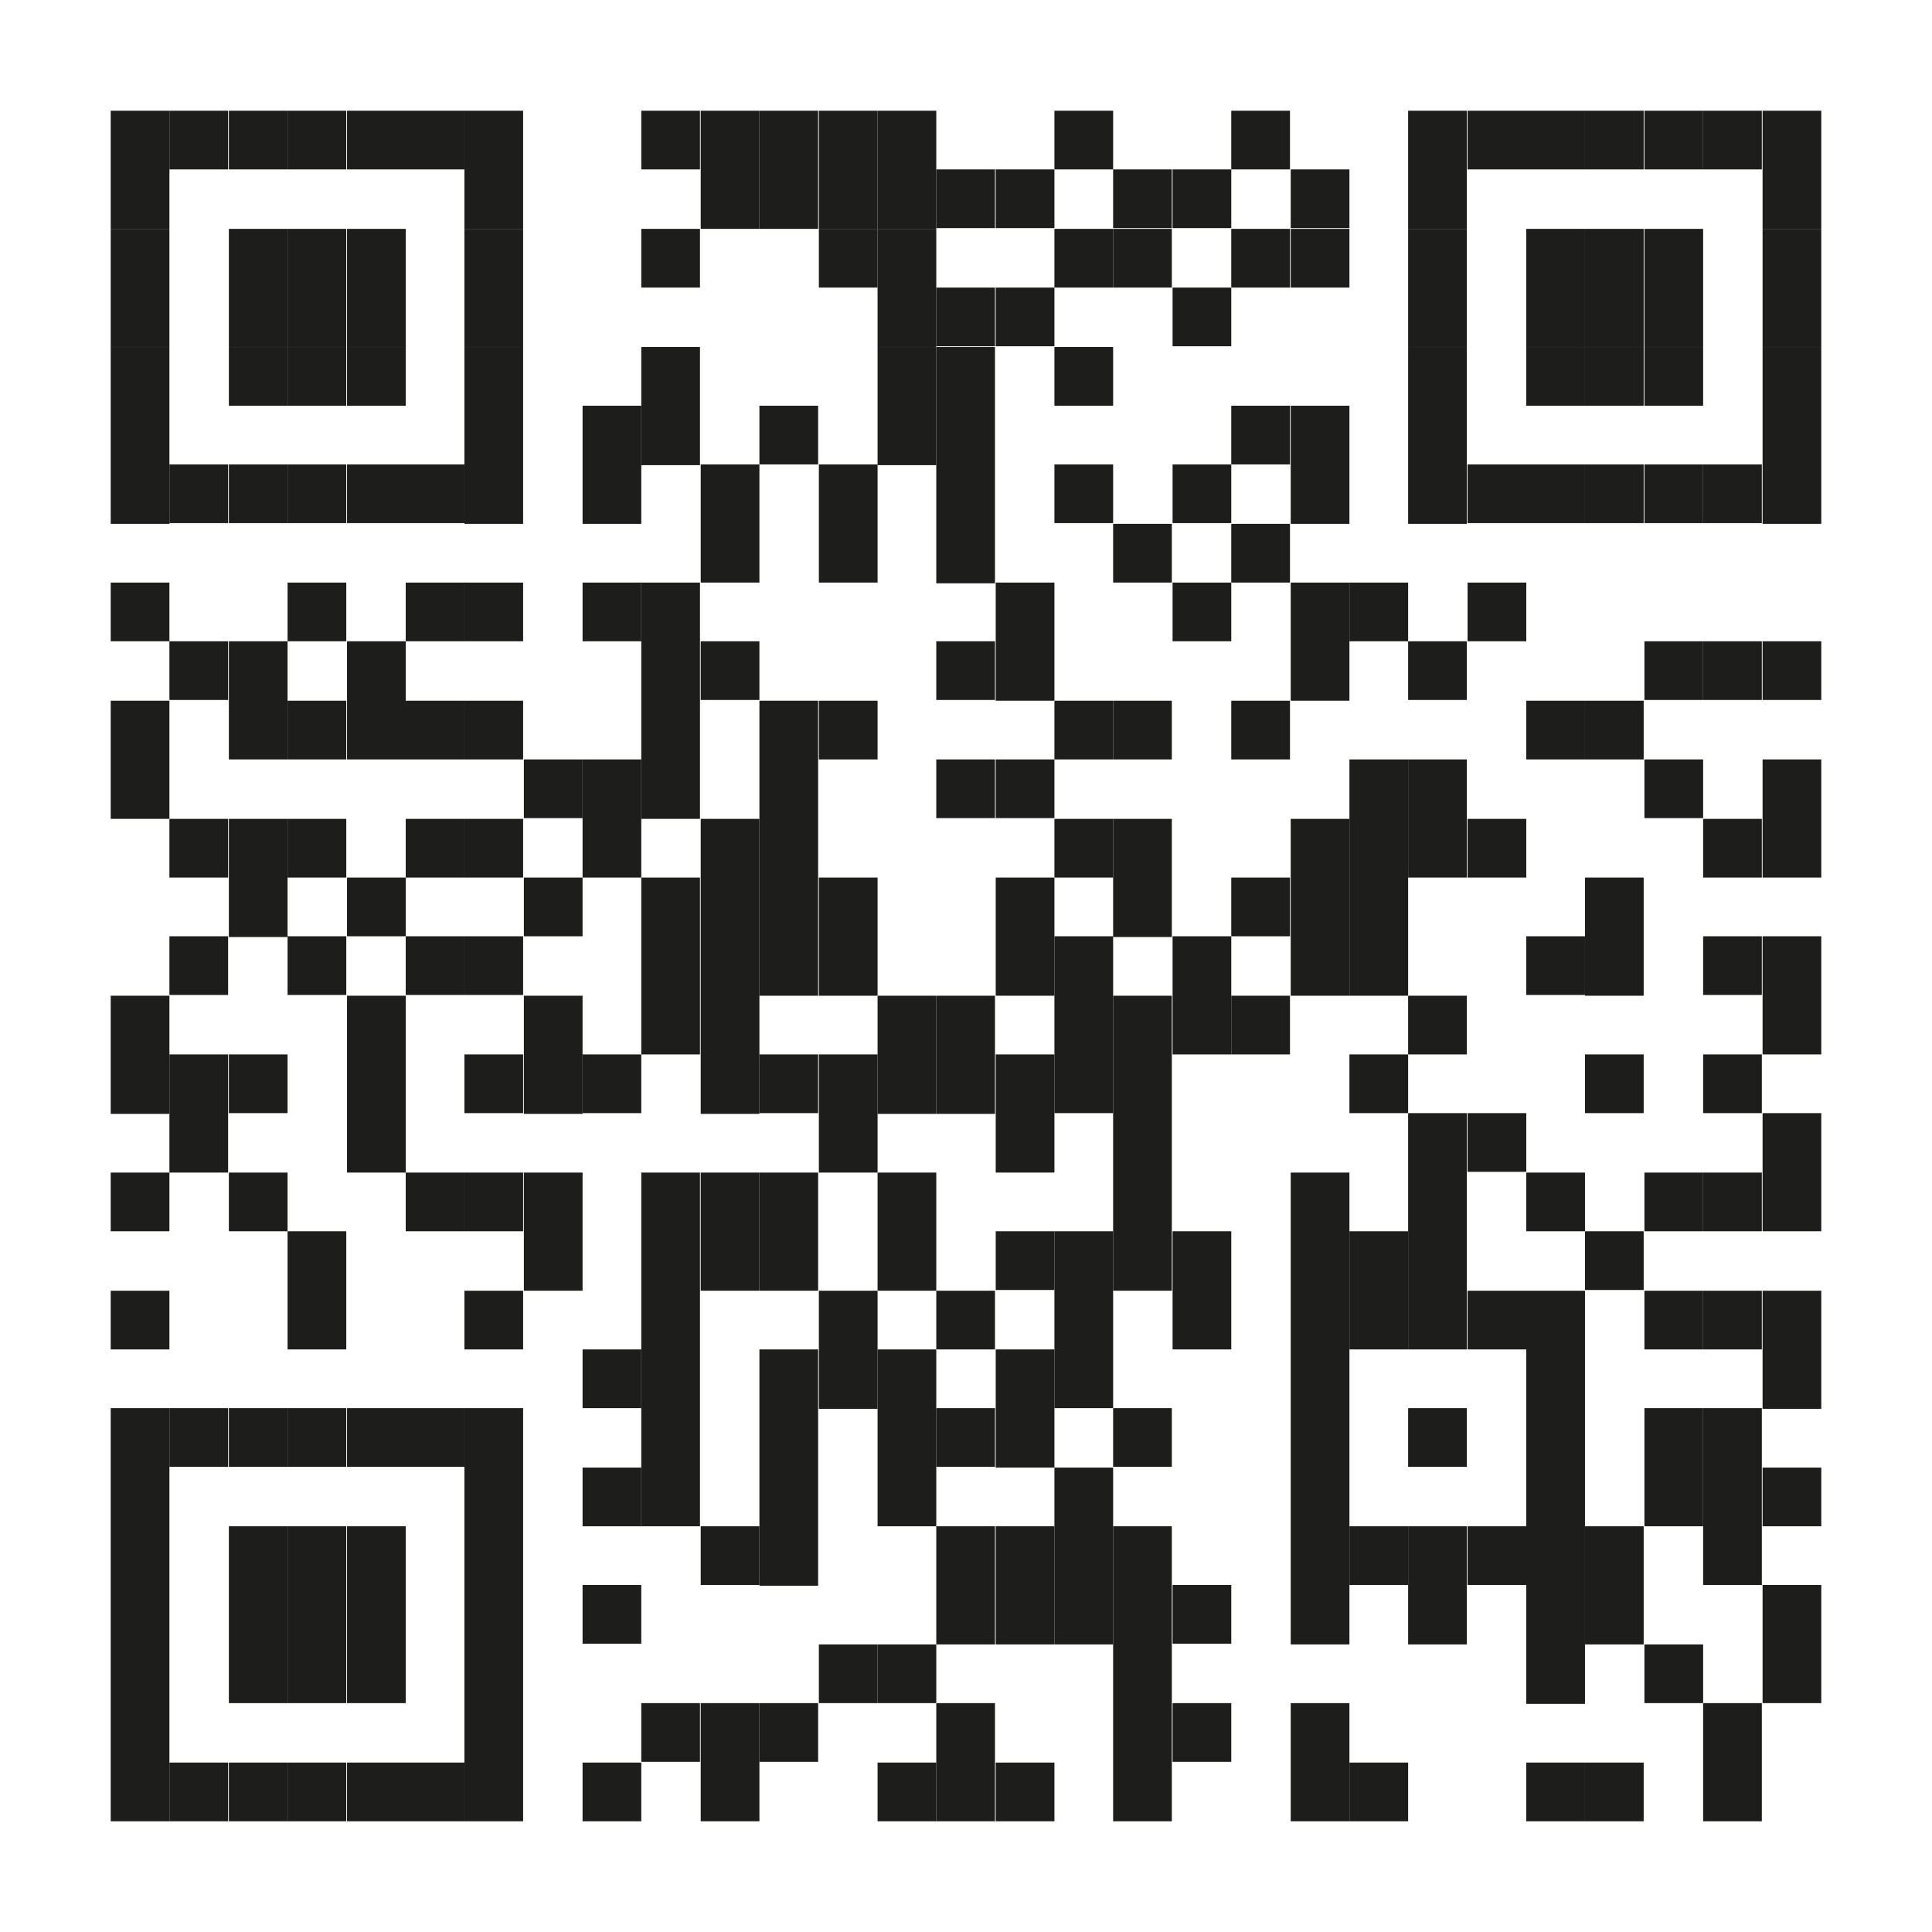<?xml version="1.0" encoding="utf-8"?>
<!-- Generator: Adobe Illustrator 26.3.1, SVG Export Plug-In . SVG Version: 6.00 Build 0)  -->
<svg version="1.1" id="Layer_1" xmlns="http://www.w3.org/2000/svg" xmlns:xlink="http://www.w3.org/1999/xlink" x="0px" y="0px"
	 viewBox="0 0 260 260" style="enable-background:new 0 0 260 260;" xml:space="preserve">
<style type="text/css">
	.st0{fill:#FFFFFF;}
	.st1{fill:#1D1D1B;}
</style>
<g>
	<rect class="st0" width="260" height="260"/>
	<g>
		<rect x="14.9" y="14.9" class="st1" width="7.9" height="15.9"/>
		<rect x="14.9" y="30.8" class="st1" width="7.9" height="15.9"/>
		<rect x="14.9" y="46.7" class="st1" width="7.9" height="23.8"/>
		<rect x="14.9" y="78.4" class="st1" width="7.9" height="7.9"/>
		<rect x="14.9" y="94.3" class="st1" width="7.9" height="15.9"/>
		<rect x="14.9" y="134" class="st1" width="7.9" height="15.9"/>
		<rect x="14.9" y="157.8" class="st1" width="7.9" height="7.9"/>
		<rect x="14.9" y="173.7" class="st1" width="7.9" height="7.9"/>
		<rect x="14.9" y="189.5" class="st1" width="7.9" height="55.6"/>
		<rect x="22.8" y="14.9" class="st1" width="7.9" height="7.9"/>
		<rect x="22.8" y="62.5" class="st1" width="7.9" height="7.9"/>
		<rect x="22.8" y="86.3" class="st1" width="7.9" height="7.9"/>
		<rect x="22.8" y="110.2" class="st1" width="7.9" height="7.9"/>
		<rect x="22.8" y="126" class="st1" width="7.9" height="7.9"/>
		<rect x="22.8" y="141.9" class="st1" width="7.9" height="15.9"/>
		<rect x="22.8" y="189.5" class="st1" width="7.9" height="7.9"/>
		<rect x="22.8" y="237.2" class="st1" width="7.9" height="7.9"/>
		<rect x="30.8" y="14.9" class="st1" width="7.9" height="7.9"/>
		<rect x="30.8" y="30.8" class="st1" width="7.9" height="15.9"/>
		<rect x="30.8" y="46.7" class="st1" width="7.9" height="7.9"/>
		<rect x="30.8" y="62.5" class="st1" width="7.9" height="7.9"/>
		<rect x="30.8" y="86.3" class="st1" width="7.9" height="15.9"/>
		<rect x="30.8" y="110.2" class="st1" width="7.9" height="15.9"/>
		<rect x="30.8" y="141.9" class="st1" width="7.9" height="7.9"/>
		<rect x="30.8" y="157.8" class="st1" width="7.9" height="7.9"/>
		<rect x="30.8" y="189.5" class="st1" width="7.9" height="7.9"/>
		<rect x="30.8" y="205.4" class="st1" width="7.9" height="23.8"/>
		<rect x="30.8" y="237.2" class="st1" width="7.9" height="7.9"/>
		<rect x="38.7" y="14.9" class="st1" width="7.9" height="7.9"/>
		<rect x="38.7" y="30.8" class="st1" width="7.9" height="15.9"/>
		<rect x="38.7" y="46.7" class="st1" width="7.9" height="7.9"/>
		<rect x="38.7" y="62.5" class="st1" width="7.9" height="7.9"/>
		<rect x="38.7" y="78.4" class="st1" width="7.9" height="7.9"/>
		<rect x="38.7" y="94.3" class="st1" width="7.9" height="7.9"/>
		<rect x="38.7" y="110.2" class="st1" width="7.9" height="7.9"/>
		<rect x="38.7" y="126" class="st1" width="7.9" height="7.9"/>
		<rect x="38.7" y="165.7" class="st1" width="7.9" height="15.9"/>
		<rect x="38.7" y="189.5" class="st1" width="7.9" height="7.9"/>
		<rect x="38.7" y="205.4" class="st1" width="7.9" height="23.8"/>
		<rect x="38.7" y="237.2" class="st1" width="7.9" height="7.9"/>
		<rect x="46.7" y="14.9" class="st1" width="7.9" height="7.9"/>
		<rect x="46.7" y="30.8" class="st1" width="7.9" height="15.9"/>
		<rect x="46.7" y="46.7" class="st1" width="7.9" height="7.9"/>
		<rect x="46.7" y="62.5" class="st1" width="7.9" height="7.9"/>
		<rect x="46.7" y="86.3" class="st1" width="7.9" height="15.9"/>
		<rect x="46.7" y="118.1" class="st1" width="7.9" height="7.9"/>
		<rect x="46.7" y="134" class="st1" width="7.9" height="23.8"/>
		<rect x="46.7" y="189.5" class="st1" width="7.9" height="7.9"/>
		<rect x="46.7" y="205.4" class="st1" width="7.9" height="23.8"/>
		<rect x="46.7" y="237.2" class="st1" width="7.9" height="7.9"/>
		<rect x="54.6" y="14.9" class="st1" width="7.9" height="7.9"/>
		<rect x="54.6" y="62.5" class="st1" width="7.9" height="7.9"/>
		<rect x="54.6" y="78.4" class="st1" width="7.9" height="7.9"/>
		<rect x="54.6" y="94.3" class="st1" width="7.9" height="7.9"/>
		<rect x="54.6" y="110.2" class="st1" width="7.9" height="7.9"/>
		<rect x="54.6" y="126" class="st1" width="7.9" height="7.9"/>
		<rect x="54.6" y="157.8" class="st1" width="7.9" height="7.9"/>
		<rect x="54.6" y="189.5" class="st1" width="7.9" height="7.9"/>
		<rect x="54.6" y="237.2" class="st1" width="7.9" height="7.9"/>
		<rect x="62.5" y="14.9" class="st1" width="7.9" height="15.9"/>
		<rect x="62.5" y="30.8" class="st1" width="7.9" height="15.9"/>
		<rect x="62.5" y="46.7" class="st1" width="7.9" height="23.8"/>
		<rect x="62.5" y="78.4" class="st1" width="7.9" height="7.9"/>
		<rect x="62.5" y="94.3" class="st1" width="7.9" height="7.9"/>
		<rect x="62.5" y="110.2" class="st1" width="7.9" height="7.9"/>
		<rect x="62.5" y="126" class="st1" width="7.9" height="7.9"/>
		<rect x="62.5" y="141.9" class="st1" width="7.9" height="7.9"/>
		<rect x="62.5" y="157.8" class="st1" width="7.9" height="7.9"/>
		<rect x="62.5" y="173.7" class="st1" width="7.9" height="7.9"/>
		<rect x="62.5" y="189.5" class="st1" width="7.9" height="55.6"/>
		<rect x="70.5" y="102.2" class="st1" width="7.9" height="7.9"/>
		<rect x="70.5" y="118.1" class="st1" width="7.9" height="7.9"/>
		<rect x="70.5" y="134" class="st1" width="7.9" height="15.9"/>
		<rect x="70.5" y="157.8" class="st1" width="7.9" height="15.9"/>
		<rect x="78.4" y="54.6" class="st1" width="7.9" height="15.9"/>
		<rect x="78.4" y="78.4" class="st1" width="7.9" height="7.9"/>
		<rect x="78.4" y="102.2" class="st1" width="7.9" height="15.9"/>
		<rect x="78.4" y="141.9" class="st1" width="7.9" height="7.9"/>
		<rect x="78.4" y="181.6" class="st1" width="7.9" height="7.9"/>
		<rect x="78.4" y="197.5" class="st1" width="7.9" height="7.9"/>
		<rect x="78.4" y="213.3" class="st1" width="7.9" height="7.9"/>
		<rect x="78.4" y="237.2" class="st1" width="7.9" height="7.9"/>
		<rect x="86.3" y="14.9" class="st1" width="7.9" height="7.9"/>
		<rect x="86.3" y="30.8" class="st1" width="7.9" height="7.9"/>
		<rect x="86.3" y="46.7" class="st1" width="7.9" height="15.9"/>
		<rect x="86.3" y="78.4" class="st1" width="7.9" height="31.8"/>
		<rect x="86.3" y="118.1" class="st1" width="7.9" height="23.8"/>
		<rect x="86.3" y="157.8" class="st1" width="7.9" height="47.6"/>
		<rect x="86.3" y="229.2" class="st1" width="7.9" height="7.9"/>
		<rect x="94.3" y="14.9" class="st1" width="7.9" height="15.9"/>
		<rect x="94.3" y="62.5" class="st1" width="7.9" height="15.9"/>
		<rect x="94.3" y="86.3" class="st1" width="7.9" height="7.9"/>
		<rect x="94.3" y="110.2" class="st1" width="7.9" height="39.7"/>
		<rect x="94.3" y="157.8" class="st1" width="7.9" height="15.9"/>
		<rect x="94.3" y="205.4" class="st1" width="7.9" height="7.9"/>
		<rect x="94.3" y="229.2" class="st1" width="7.9" height="15.9"/>
		<rect x="102.2" y="14.9" class="st1" width="7.9" height="15.9"/>
		<rect x="102.2" y="54.6" class="st1" width="7.9" height="7.9"/>
		<rect x="102.2" y="94.3" class="st1" width="7.9" height="39.7"/>
		<rect x="102.2" y="141.9" class="st1" width="7.9" height="7.9"/>
		<rect x="102.2" y="157.8" class="st1" width="7.9" height="15.9"/>
		<rect x="102.2" y="181.6" class="st1" width="7.9" height="31.8"/>
		<rect x="102.2" y="229.2" class="st1" width="7.9" height="7.9"/>
		<rect x="110.2" y="14.9" class="st1" width="7.9" height="15.9"/>
		<rect x="110.2" y="30.8" class="st1" width="7.9" height="7.9"/>
		<rect x="110.2" y="62.5" class="st1" width="7.9" height="15.9"/>
		<rect x="110.2" y="94.3" class="st1" width="7.9" height="7.9"/>
		<rect x="110.2" y="118.1" class="st1" width="7.9" height="15.9"/>
		<rect x="110.2" y="141.9" class="st1" width="7.9" height="15.9"/>
		<rect x="110.2" y="173.7" class="st1" width="7.9" height="15.9"/>
		<rect x="110.2" y="221.3" class="st1" width="7.9" height="7.9"/>
		<rect x="118.1" y="14.9" class="st1" width="7.9" height="15.9"/>
		<rect x="118.1" y="30.8" class="st1" width="7.9" height="15.9"/>
		<rect x="118.1" y="46.7" class="st1" width="7.9" height="15.9"/>
		<rect x="118.1" y="134" class="st1" width="7.9" height="15.9"/>
		<rect x="118.1" y="157.8" class="st1" width="7.9" height="15.9"/>
		<rect x="118.1" y="181.6" class="st1" width="7.9" height="23.8"/>
		<rect x="118.1" y="221.3" class="st1" width="7.9" height="7.9"/>
		<rect x="118.1" y="237.2" class="st1" width="7.9" height="7.9"/>
		<rect x="126" y="22.8" class="st1" width="7.9" height="7.9"/>
		<rect x="126" y="38.7" class="st1" width="7.9" height="7.9"/>
		<rect x="126" y="46.7" class="st1" width="7.9" height="31.8"/>
		<rect x="126" y="86.3" class="st1" width="7.9" height="7.9"/>
		<rect x="126" y="102.2" class="st1" width="7.9" height="7.9"/>
		<rect x="126" y="134" class="st1" width="7.9" height="15.9"/>
		<rect x="126" y="173.7" class="st1" width="7.9" height="7.9"/>
		<rect x="126" y="189.5" class="st1" width="7.9" height="7.9"/>
		<rect x="126" y="205.4" class="st1" width="7.9" height="15.9"/>
		<rect x="126" y="229.2" class="st1" width="7.9" height="15.9"/>
		<rect x="134" y="22.8" class="st1" width="7.9" height="7.9"/>
		<rect x="134" y="38.7" class="st1" width="7.9" height="7.9"/>
		<rect x="134" y="78.4" class="st1" width="7.9" height="15.9"/>
		<rect x="134" y="102.2" class="st1" width="7.9" height="7.9"/>
		<rect x="134" y="118.1" class="st1" width="7.9" height="15.9"/>
		<rect x="134" y="141.9" class="st1" width="7.9" height="15.9"/>
		<rect x="134" y="165.7" class="st1" width="7.9" height="7.9"/>
		<rect x="134" y="181.6" class="st1" width="7.9" height="15.9"/>
		<rect x="134" y="205.4" class="st1" width="7.9" height="15.9"/>
		<rect x="134" y="237.2" class="st1" width="7.9" height="7.9"/>
		<rect x="141.9" y="14.9" class="st1" width="7.9" height="7.9"/>
		<rect x="141.9" y="30.8" class="st1" width="7.9" height="7.9"/>
		<rect x="141.9" y="46.7" class="st1" width="7.9" height="7.9"/>
		<rect x="141.9" y="62.5" class="st1" width="7.9" height="7.9"/>
		<rect x="141.9" y="94.3" class="st1" width="7.9" height="7.9"/>
		<rect x="141.9" y="110.2" class="st1" width="7.9" height="7.9"/>
		<rect x="141.9" y="126" class="st1" width="7.9" height="23.8"/>
		<rect x="141.9" y="165.7" class="st1" width="7.9" height="23.8"/>
		<rect x="141.9" y="197.5" class="st1" width="7.9" height="23.8"/>
		<rect x="149.8" y="22.8" class="st1" width="7.9" height="7.9"/>
		<rect x="149.8" y="30.8" class="st1" width="7.9" height="7.9"/>
		<rect x="149.8" y="70.5" class="st1" width="7.9" height="7.9"/>
		<rect x="149.8" y="94.3" class="st1" width="7.9" height="7.9"/>
		<rect x="149.8" y="110.2" class="st1" width="7.9" height="15.9"/>
		<rect x="149.8" y="134" class="st1" width="7.9" height="39.7"/>
		<rect x="149.8" y="189.5" class="st1" width="7.9" height="7.9"/>
		<rect x="149.8" y="205.4" class="st1" width="7.9" height="39.7"/>
		<rect x="157.8" y="22.8" class="st1" width="7.9" height="7.9"/>
		<rect x="157.8" y="38.7" class="st1" width="7.9" height="7.9"/>
		<rect x="157.8" y="62.5" class="st1" width="7.9" height="7.9"/>
		<rect x="157.8" y="78.4" class="st1" width="7.9" height="7.9"/>
		<rect x="157.8" y="126" class="st1" width="7.9" height="15.9"/>
		<rect x="157.8" y="165.7" class="st1" width="7.9" height="15.9"/>
		<rect x="157.8" y="213.3" class="st1" width="7.9" height="7.9"/>
		<rect x="157.8" y="229.2" class="st1" width="7.9" height="7.9"/>
		<rect x="165.7" y="14.9" class="st1" width="7.9" height="7.9"/>
		<rect x="165.7" y="30.8" class="st1" width="7.9" height="7.9"/>
		<rect x="165.7" y="54.6" class="st1" width="7.9" height="7.9"/>
		<rect x="165.7" y="70.5" class="st1" width="7.9" height="7.9"/>
		<rect x="165.7" y="94.3" class="st1" width="7.9" height="7.9"/>
		<rect x="165.7" y="118.1" class="st1" width="7.9" height="7.9"/>
		<rect x="165.7" y="134" class="st1" width="7.9" height="7.9"/>
		<rect x="173.7" y="22.8" class="st1" width="7.9" height="7.9"/>
		<rect x="173.7" y="30.8" class="st1" width="7.9" height="7.9"/>
		<rect x="173.7" y="54.6" class="st1" width="7.9" height="15.9"/>
		<rect x="173.7" y="78.4" class="st1" width="7.9" height="15.9"/>
		<rect x="173.7" y="110.2" class="st1" width="7.9" height="23.8"/>
		<rect x="173.7" y="157.8" class="st1" width="7.9" height="63.5"/>
		<rect x="173.7" y="229.2" class="st1" width="7.9" height="15.9"/>
		<rect x="181.6" y="78.4" class="st1" width="7.9" height="7.9"/>
		<rect x="181.6" y="102.2" class="st1" width="7.9" height="31.8"/>
		<rect x="181.6" y="141.9" class="st1" width="7.9" height="7.9"/>
		<rect x="181.6" y="165.7" class="st1" width="7.9" height="15.9"/>
		<rect x="181.6" y="205.4" class="st1" width="7.9" height="7.9"/>
		<rect x="181.6" y="237.2" class="st1" width="7.9" height="7.9"/>
		<rect x="189.5" y="14.9" class="st1" width="7.9" height="15.9"/>
		<rect x="189.5" y="30.8" class="st1" width="7.9" height="15.9"/>
		<rect x="189.5" y="46.7" class="st1" width="7.9" height="23.8"/>
		<rect x="189.5" y="86.3" class="st1" width="7.9" height="7.9"/>
		<rect x="189.5" y="102.2" class="st1" width="7.9" height="15.9"/>
		<rect x="189.5" y="134" class="st1" width="7.9" height="7.9"/>
		<rect x="189.5" y="149.8" class="st1" width="7.9" height="31.8"/>
		<rect x="189.5" y="189.5" class="st1" width="7.9" height="7.9"/>
		<rect x="189.5" y="205.4" class="st1" width="7.9" height="15.9"/>
		<rect x="197.5" y="14.9" class="st1" width="7.9" height="7.9"/>
		<rect x="197.5" y="62.5" class="st1" width="7.9" height="7.9"/>
		<rect x="197.5" y="78.4" class="st1" width="7.9" height="7.9"/>
		<rect x="197.5" y="110.2" class="st1" width="7.9" height="7.9"/>
		<rect x="197.5" y="149.8" class="st1" width="7.9" height="7.9"/>
		<rect x="197.5" y="173.7" class="st1" width="7.9" height="7.9"/>
		<rect x="197.5" y="205.4" class="st1" width="7.9" height="7.9"/>
		<rect x="205.4" y="14.9" class="st1" width="7.9" height="7.9"/>
		<rect x="205.4" y="30.8" class="st1" width="7.9" height="15.9"/>
		<rect x="205.4" y="46.7" class="st1" width="7.9" height="7.9"/>
		<rect x="205.4" y="62.5" class="st1" width="7.9" height="7.9"/>
		<rect x="205.4" y="94.3" class="st1" width="7.9" height="7.9"/>
		<rect x="205.4" y="126" class="st1" width="7.9" height="7.9"/>
		<rect x="205.4" y="157.8" class="st1" width="7.9" height="7.9"/>
		<rect x="205.4" y="173.7" class="st1" width="7.9" height="55.6"/>
		<rect x="205.4" y="237.2" class="st1" width="7.9" height="7.9"/>
		<rect x="213.3" y="14.9" class="st1" width="7.9" height="7.9"/>
		<rect x="213.3" y="30.8" class="st1" width="7.9" height="15.9"/>
		<rect x="213.3" y="46.7" class="st1" width="7.9" height="7.9"/>
		<rect x="213.3" y="62.5" class="st1" width="7.9" height="7.9"/>
		<rect x="213.3" y="94.3" class="st1" width="7.9" height="7.9"/>
		<rect x="213.3" y="118.1" class="st1" width="7.9" height="15.9"/>
		<rect x="213.3" y="141.9" class="st1" width="7.9" height="7.9"/>
		<rect x="213.3" y="165.7" class="st1" width="7.9" height="7.9"/>
		<rect x="213.3" y="205.4" class="st1" width="7.9" height="15.9"/>
		<rect x="213.3" y="237.2" class="st1" width="7.9" height="7.9"/>
		<rect x="221.3" y="14.9" class="st1" width="7.9" height="7.9"/>
		<rect x="221.3" y="30.8" class="st1" width="7.9" height="15.9"/>
		<rect x="221.3" y="46.7" class="st1" width="7.9" height="7.9"/>
		<rect x="221.3" y="62.5" class="st1" width="7.9" height="7.9"/>
		<rect x="221.3" y="86.3" class="st1" width="7.9" height="7.9"/>
		<rect x="221.3" y="102.2" class="st1" width="7.9" height="7.9"/>
		<rect x="221.3" y="157.8" class="st1" width="7.9" height="7.9"/>
		<rect x="221.3" y="173.7" class="st1" width="7.9" height="7.9"/>
		<rect x="221.3" y="189.5" class="st1" width="7.9" height="15.9"/>
		<rect x="221.3" y="221.3" class="st1" width="7.9" height="7.9"/>
		<rect x="229.2" y="14.9" class="st1" width="7.9" height="7.9"/>
		<rect x="229.2" y="62.5" class="st1" width="7.9" height="7.9"/>
		<rect x="229.2" y="86.3" class="st1" width="7.9" height="7.9"/>
		<rect x="229.2" y="110.2" class="st1" width="7.9" height="7.9"/>
		<rect x="229.2" y="126" class="st1" width="7.9" height="7.9"/>
		<rect x="229.2" y="141.9" class="st1" width="7.9" height="7.9"/>
		<rect x="229.2" y="157.8" class="st1" width="7.9" height="7.9"/>
		<rect x="229.2" y="173.7" class="st1" width="7.9" height="7.9"/>
		<rect x="229.2" y="189.5" class="st1" width="7.9" height="23.8"/>
		<rect x="229.2" y="229.2" class="st1" width="7.9" height="15.9"/>
		<rect x="237.2" y="14.9" class="st1" width="7.9" height="15.9"/>
		<rect x="237.2" y="30.8" class="st1" width="7.9" height="15.9"/>
		<rect x="237.2" y="46.7" class="st1" width="7.9" height="23.8"/>
		<rect x="237.2" y="86.3" class="st1" width="7.9" height="7.9"/>
		<rect x="237.2" y="102.2" class="st1" width="7.9" height="15.9"/>
		<rect x="237.2" y="126" class="st1" width="7.9" height="15.9"/>
		<rect x="237.2" y="149.8" class="st1" width="7.9" height="15.9"/>
		<rect x="237.2" y="173.7" class="st1" width="7.9" height="15.9"/>
		<rect x="237.2" y="197.5" class="st1" width="7.9" height="7.9"/>
		<rect x="237.2" y="213.3" class="st1" width="7.9" height="15.9"/>
	</g>
</g>
</svg>
